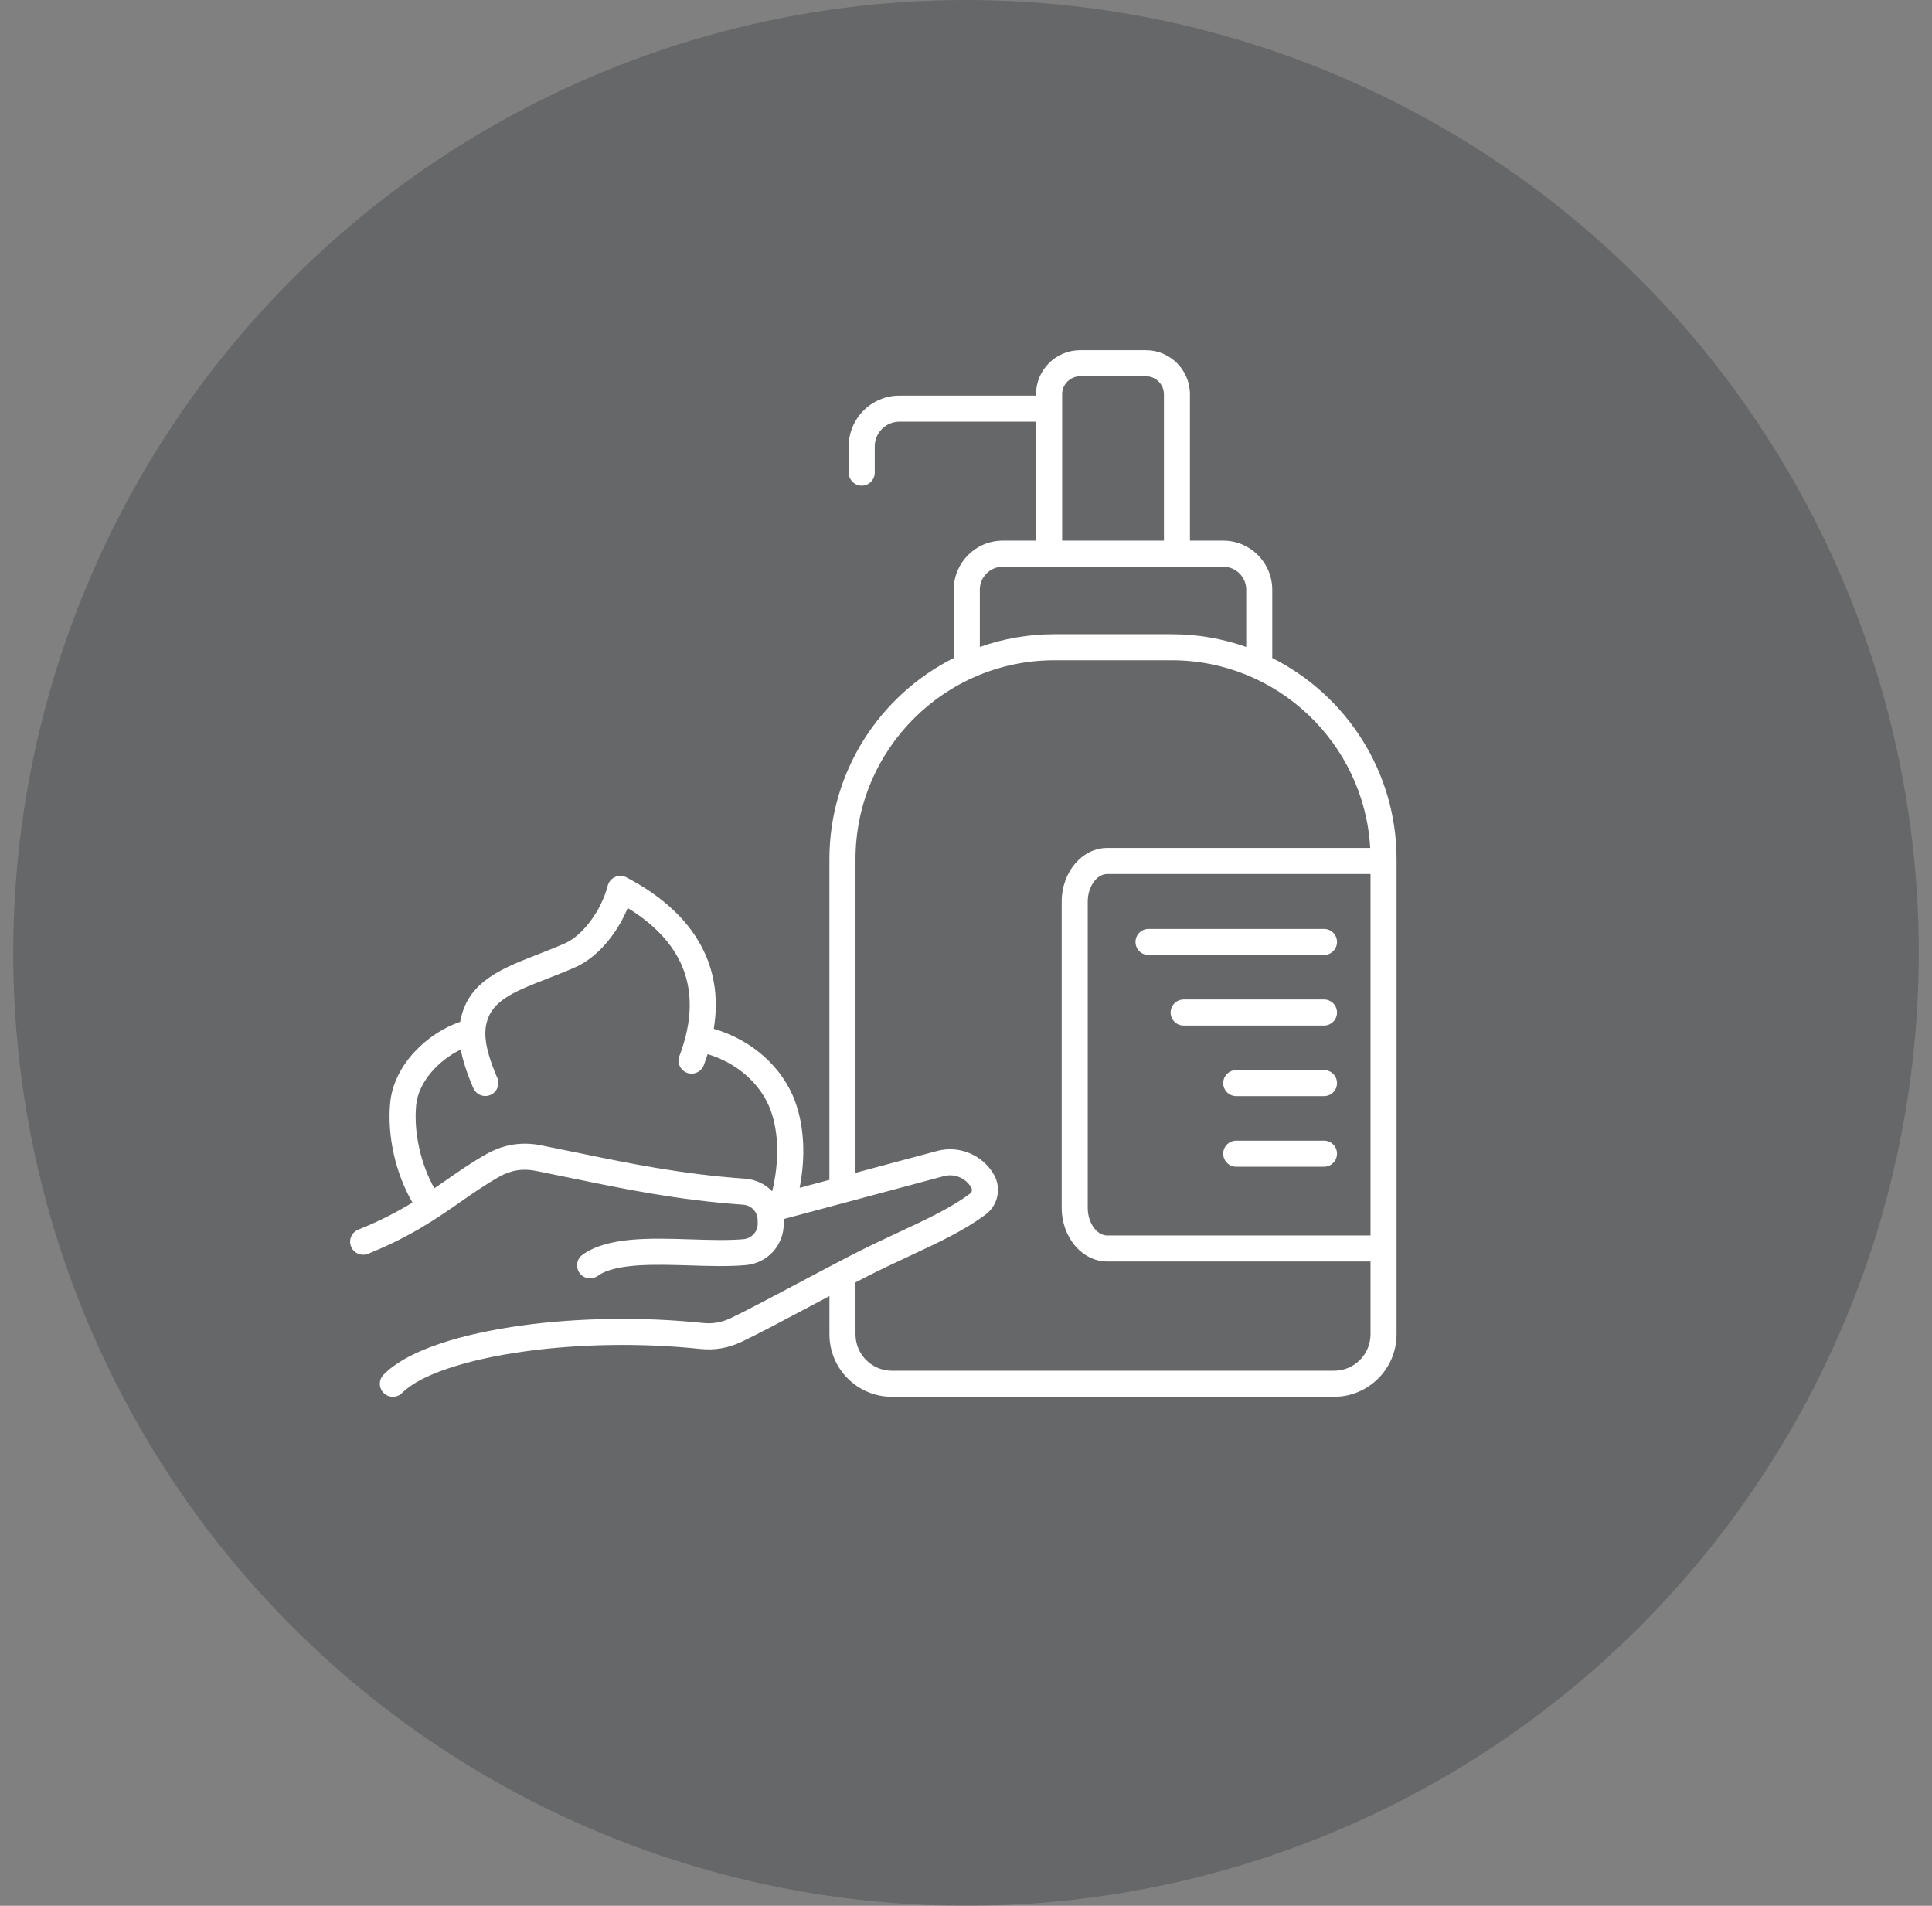 <svg xmlns="http://www.w3.org/2000/svg" fill="none" viewBox="0 0 73 72" height="72" width="73">
<rect x="0" y="0" width="73" height="72" fill="#808080" stroke="none"/>
<circle fill="#0A1416" r="36" cy="36" cx="36.5" opacity="0.23"></circle>
<path fill="white" d="M48.072 24.859V22.279C48.072 21.257 47.241 20.425 46.219 20.425H44.962V14.896C44.962 13.978 44.214 13.23 43.296 13.23H40.812C39.894 13.23 39.146 13.977 39.146 14.896V14.946H33.986C32.928 14.946 32.068 15.806 32.068 16.864V17.855C32.068 18.127 32.289 18.348 32.56 18.348C32.832 18.348 33.052 18.127 33.052 17.855V16.864C33.052 16.349 33.471 15.93 33.986 15.93H39.146V20.425H37.889C36.868 20.425 36.036 21.256 36.036 22.279V24.86C33.253 26.258 31.339 29.14 31.339 32.46V44.574L30.214 44.875C30.443 43.702 30.389 42.571 30.048 41.626C29.578 40.321 28.399 39.279 26.969 38.869C27.143 37.814 27.021 36.835 26.601 35.947C26.075 34.833 25.088 33.89 23.669 33.146C23.536 33.076 23.378 33.071 23.241 33.132C23.104 33.193 23.001 33.313 22.963 33.459C22.721 34.4 22.026 35.337 21.348 35.638C21.003 35.791 20.656 35.927 20.32 36.057C19.096 36.534 17.94 36.983 17.517 38.125C17.459 38.282 17.416 38.44 17.389 38.604C16.158 39.02 14.877 40.22 14.743 41.667C14.626 42.924 14.945 44.322 15.584 45.433C15.017 45.778 14.366 46.123 13.538 46.455C13.286 46.556 13.163 46.843 13.265 47.095C13.366 47.346 13.653 47.469 13.905 47.368C15.508 46.724 16.517 46.022 17.408 45.401C17.892 45.064 18.35 44.746 18.872 44.452C19.312 44.206 19.748 44.136 20.242 44.234C20.7 44.325 21.149 44.417 21.596 44.509C23.662 44.935 25.614 45.337 28.081 45.513C28.312 45.529 28.5 45.672 28.583 45.872C28.584 45.875 28.586 45.877 28.587 45.88C28.613 45.947 28.628 46.02 28.628 46.096L28.629 46.225C28.632 46.534 28.4 46.788 28.092 46.815C27.502 46.867 26.816 46.845 26.089 46.822C24.546 46.774 22.95 46.725 22.008 47.405C21.788 47.564 21.739 47.871 21.898 48.092C21.994 48.225 22.145 48.296 22.297 48.296C22.397 48.296 22.498 48.266 22.585 48.203C23.255 47.72 24.744 47.766 26.058 47.807C26.783 47.829 27.531 47.853 28.179 47.795C29.002 47.723 29.619 47.045 29.614 46.218L29.614 46.09C29.614 46.078 29.612 46.067 29.612 46.055L35.663 44.434C36.066 44.326 36.493 44.504 36.701 44.868C36.745 44.945 36.726 45.039 36.654 45.092C35.936 45.632 35.016 46.061 33.952 46.557C33.376 46.826 32.78 47.105 32.149 47.43C31.433 47.8 30.735 48.171 30.061 48.529C29.071 49.054 28.217 49.508 27.613 49.797C27.261 49.964 26.931 50.022 26.543 49.98C24.302 49.747 21.879 49.78 19.72 50.076C18.254 50.276 15.626 50.784 14.494 51.933C14.303 52.126 14.306 52.438 14.499 52.628C14.595 52.723 14.72 52.77 14.845 52.77C14.972 52.77 15.099 52.721 15.195 52.623C15.862 51.947 17.603 51.359 19.853 51.051C21.936 50.766 24.276 50.733 26.441 50.96C27.012 51.02 27.518 50.932 28.036 50.685C28.66 50.388 29.523 49.93 30.522 49.399C30.791 49.256 31.064 49.111 31.34 48.965V50.41C31.34 51.711 32.398 52.77 33.7 52.77H50.409C51.71 52.77 52.769 51.711 52.769 50.41V32.459C52.769 29.139 50.856 26.258 48.072 24.859ZM40.132 14.896C40.132 14.521 40.438 14.215 40.813 14.215H43.298C43.674 14.215 43.979 14.52 43.979 14.896V20.425H40.133V14.896H40.132ZM37.022 22.279C37.022 21.799 37.411 21.41 37.891 21.41H46.22C46.699 21.41 47.089 21.799 47.089 22.279V24.441C46.206 24.13 45.258 23.96 44.27 23.96H39.841C38.854 23.96 37.905 24.13 37.023 24.441V22.279H37.022ZM28.153 44.53C25.751 44.359 23.829 43.963 21.795 43.544C21.346 43.452 20.895 43.359 20.435 43.268C19.717 43.125 19.03 43.235 18.392 43.593C17.827 43.91 17.352 44.242 16.847 44.593C16.703 44.693 16.559 44.793 16.411 44.894C15.894 43.968 15.628 42.785 15.724 41.756C15.807 40.864 16.595 40.038 17.411 39.653C17.489 40.079 17.645 40.554 17.885 41.11C17.965 41.296 18.146 41.407 18.337 41.407C18.401 41.407 18.468 41.393 18.532 41.366C18.781 41.259 18.896 40.969 18.789 40.719C18.23 39.424 18.292 38.87 18.442 38.465C18.711 37.739 19.579 37.401 20.679 36.973C21.025 36.838 21.383 36.699 21.749 36.536C22.55 36.181 23.305 35.307 23.718 34.303C24.672 34.889 25.342 35.581 25.713 36.367C26.191 37.378 26.177 38.565 25.672 39.895C25.575 40.149 25.703 40.433 25.957 40.53C26.212 40.626 26.496 40.498 26.592 40.244C26.646 40.103 26.693 39.964 26.737 39.825C27.851 40.155 28.764 40.958 29.123 41.958C29.429 42.807 29.445 43.9 29.177 45.006C28.918 44.737 28.559 44.56 28.153 44.53ZM50.41 51.785H33.7C32.942 51.785 32.325 51.168 32.325 50.41V48.448C32.417 48.401 32.509 48.352 32.602 48.305C33.215 47.988 33.801 47.714 34.369 47.45C35.484 46.93 36.446 46.481 37.247 45.879C37.712 45.529 37.845 44.885 37.556 44.379C37.127 43.628 36.243 43.26 35.407 43.483L32.325 44.309V32.459C32.325 28.315 35.696 24.944 39.84 24.944H44.269C48.271 24.944 51.551 28.087 51.773 32.034H41.84C40.89 32.034 40.116 32.943 40.116 34.062V45.63C40.116 46.749 40.889 47.659 41.84 47.659H51.785V50.409C51.785 51.168 51.168 51.785 50.41 51.785ZM51.785 33.019V46.676H41.84C41.439 46.676 41.1 46.198 41.1 45.632V34.063C41.1 33.497 41.438 33.019 41.84 33.019H51.785ZM42.905 35.586C42.905 35.315 43.126 35.094 43.397 35.094H50.027C50.299 35.094 50.519 35.315 50.519 35.586C50.519 35.858 50.299 36.079 50.027 36.079H43.397C43.125 36.079 42.905 35.859 42.905 35.586ZM50.519 38.252C50.519 38.524 50.299 38.745 50.027 38.745H44.724C44.453 38.745 44.232 38.524 44.232 38.252C44.232 37.981 44.453 37.76 44.724 37.76H50.027C50.299 37.76 50.519 37.981 50.519 38.252ZM50.519 40.919C50.519 41.191 50.299 41.411 50.027 41.411H46.711C46.44 41.411 46.219 41.191 46.219 40.919C46.219 40.648 46.44 40.427 46.711 40.427H50.027C50.299 40.427 50.519 40.647 50.519 40.919ZM50.519 43.585C50.519 43.857 50.299 44.078 50.027 44.078H46.711C46.44 44.078 46.219 43.857 46.219 43.585C46.219 43.314 46.44 43.093 46.711 43.093H50.027C50.299 43.093 50.519 43.313 50.519 43.585Z"></path>
</svg>
